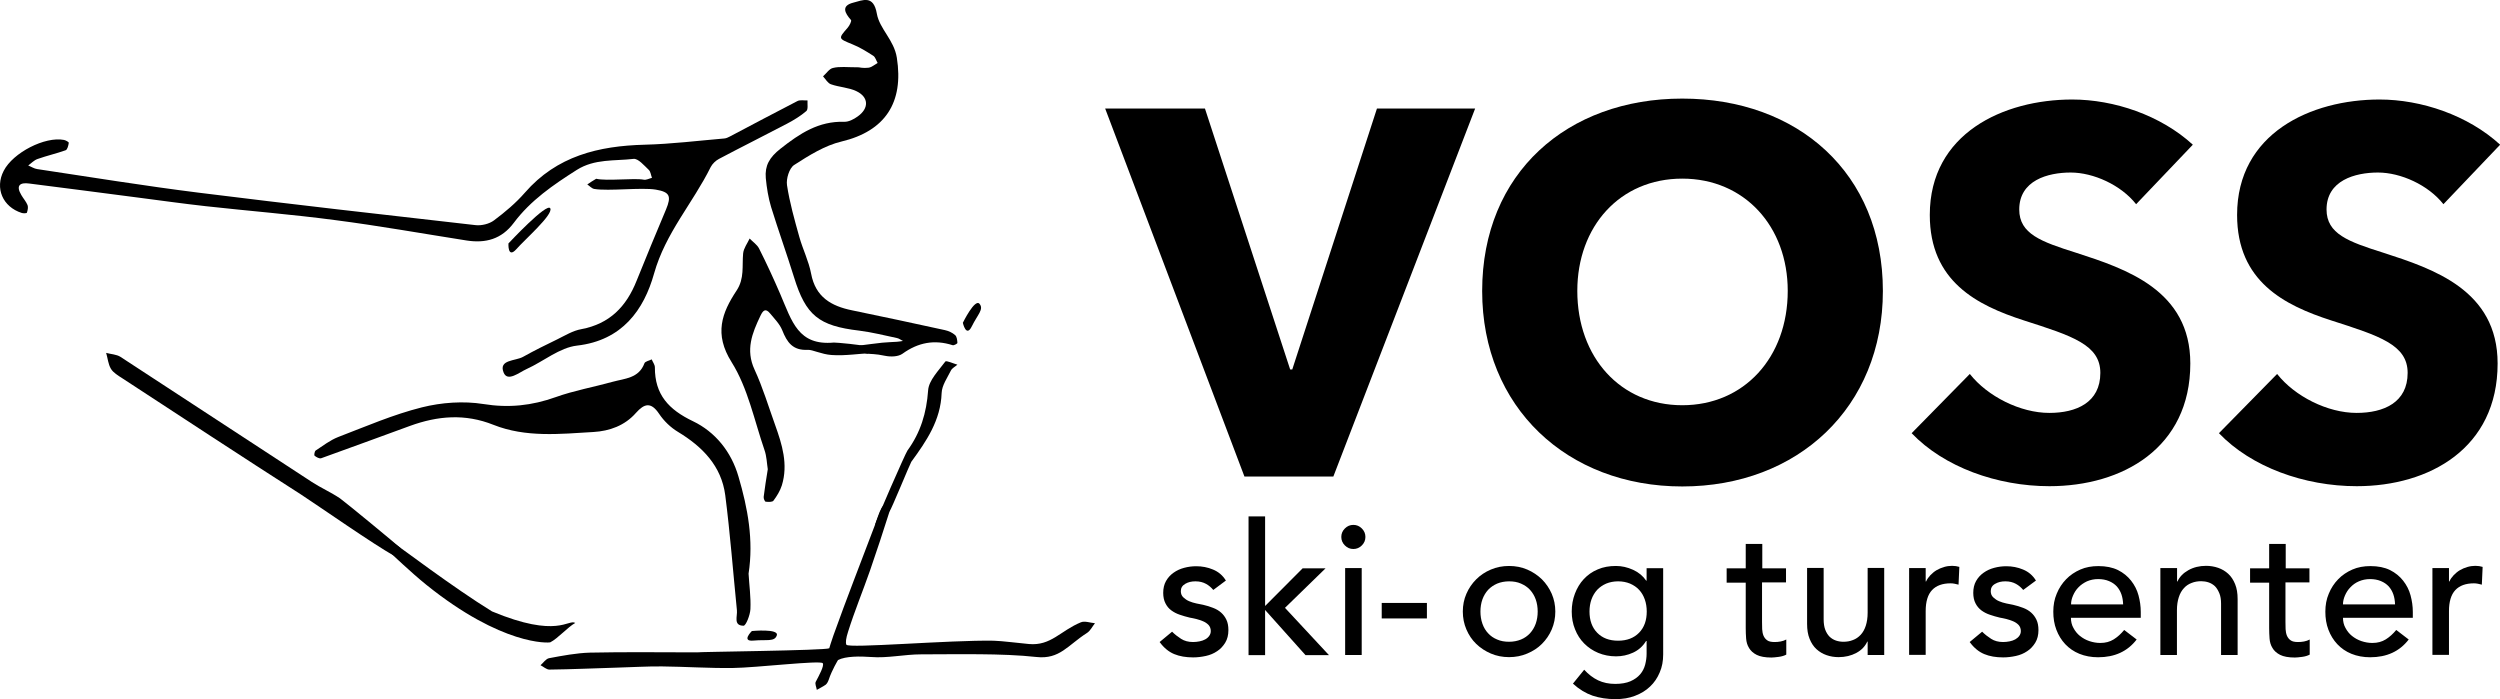 <?xml version="1.0" encoding="utf-8"?>
<!-- Generator: Adobe Illustrator 23.1.0, SVG Export Plug-In . SVG Version: 6.00 Build 0)  -->
<svg version="1.2" baseProfile="tiny" id="Layer_1" xmlns:serif="http://www.serif.com/"
	 xmlns="http://www.w3.org/2000/svg" xmlns:xlink="http://www.w3.org/1999/xlink" x="0px" y="0px" width="188.66px"
	 height="52.76px" viewBox="0 0 188.66 52.76" xml:space="preserve">
<g id="y5oytI_1_">
	<g>
		<path d="M44.99,13.49c0.8,0.19,2.86-0.07,3.59,0.07c0.19,0.04,0.41-0.09,0.62-0.14c-0.08-0.2-0.1-0.47-0.24-0.6
			c-0.35-0.33-0.8-0.87-1.15-0.83c-1.44,0.17-2.93-0.02-4.28,0.83c-1.78,1.13-3.49,2.3-4.76,4c-0.92,1.23-2.12,1.55-3.55,1.33
			c-3.31-0.52-6.61-1.11-9.93-1.54c-3.24-0.43-6.51-0.69-9.76-1.05c-1.71-0.19-3.41-0.43-5.11-0.65c-2.74-0.35-5.47-0.72-8.21-1.06
			C1.5,13.75,1.18,14,1.61,14.72c0.15,0.26,0.36,0.49,0.47,0.76c0.06,0.16,0.01,0.39-0.05,0.57c-0.01,0.05-0.27,0.06-0.39,0.02
			C0.2,15.61-0.4,14.2,0.28,12.89c0.7-1.37,3.12-2.61,4.55-2.33c0.14,0.03,0.37,0.16,0.36,0.22c-0.03,0.2-0.1,0.51-0.24,0.56
			c-0.7,0.25-1.42,0.41-2.12,0.66c-0.26,0.09-0.47,0.32-0.7,0.49c0.23,0.09,0.45,0.24,0.68,0.27c4.06,0.61,8.11,1.27,12.18,1.78
			c6.96,0.87,13.93,1.66,20.9,2.45c0.45,0.05,1.03-0.09,1.39-0.36c0.83-0.62,1.65-1.31,2.33-2.09c2.41-2.77,5.56-3.53,9.05-3.62
			c2-0.05,4-0.3,6-0.47c0.14-0.01,0.29-0.08,0.42-0.15c1.7-0.89,3.39-1.8,5.09-2.67c0.21-0.11,0.51-0.04,0.77-0.05
			c-0.02,0.27,0.06,0.67-0.09,0.8c-0.43,0.37-0.94,0.68-1.45,0.95c-1.71,0.9-3.44,1.76-5.14,2.66c-0.25,0.13-0.5,0.37-0.63,0.62
			c-1.34,2.71-3.41,4.97-4.27,8.03c-0.77,2.75-2.41,5.05-5.81,5.44c-1.32,0.15-2.53,1.19-3.81,1.77c-0.56,0.25-1.45,1.01-1.74,0.25
			c-0.38-0.97,0.9-0.85,1.47-1.17c0.84-0.47,1.71-0.9,2.58-1.32c0.59-0.29,1.19-0.66,1.82-0.77c2.14-0.4,3.4-1.71,4.17-3.65
			c0.72-1.8,1.47-3.59,2.22-5.38c0.42-1.01,0.29-1.32-0.77-1.5c-1.1-0.18-3.55,0.13-4.64-0.05c-0.19-0.03-0.35-0.22-0.53-0.34
			C44.54,13.76,44.76,13.63,44.99,13.49z"/>
		<path d="M56.49,43.29c0.05,0.87,0.18,1.77,0.14,2.67c-0.02,0.45-0.34,1.26-0.52,1.26c-0.79-0.01-0.45-0.71-0.5-1.17
			c-0.29-2.89-0.51-5.8-0.88-8.68c-0.29-2.21-1.72-3.66-3.57-4.78c-0.55-0.33-1.06-0.82-1.42-1.36c-0.61-0.91-1.11-0.79-1.75-0.07
			c-0.84,0.96-2,1.37-3.2,1.44c-2.53,0.15-5.11,0.43-7.55-0.54c-2.15-0.86-4.21-0.68-6.3,0.08c-2.23,0.81-4.46,1.64-6.7,2.44
			c-0.13,0.05-0.37-0.08-0.5-0.19c-0.05-0.04,0-0.33,0.08-0.39c0.55-0.36,1.09-0.78,1.7-1.02c2.09-0.8,4.16-1.7,6.32-2.24
			c1.48-0.37,3.14-0.49,4.64-0.25c1.92,0.31,3.66,0.12,5.45-0.52c1.4-0.5,2.87-0.76,4.31-1.16c0.91-0.25,1.97-0.26,2.39-1.39
			c0.05-0.15,0.36-0.2,0.55-0.3c0.08,0.2,0.24,0.4,0.24,0.6c-0.01,2.06,1.04,3.19,2.88,4.07c1.67,0.8,2.89,2.3,3.43,4.18
			C56.43,38.35,56.88,40.76,56.49,43.29z"/>
		<path d="M64.8,5.08c-0.01,0,0.37,0.08,0.74,0.03c0.24-0.03,0.46-0.23,0.69-0.36c-0.11-0.18-0.17-0.44-0.33-0.54
			c-0.5-0.32-1.01-0.64-1.56-0.86c-1.09-0.45-1.1-0.42-0.37-1.26c0.14-0.16,0.31-0.51,0.25-0.58c-0.47-0.53-0.76-1.07,0.17-1.31
			c0.71-0.18,1.53-0.61,1.78,0.83c0.2,1.15,1.3,1.98,1.51,3.33c0.53,3.37-0.87,5.53-4.18,6.32c-1.26,0.3-2.45,1.05-3.57,1.77
			c-0.37,0.24-0.61,1.04-0.54,1.52c0.2,1.32,0.57,2.62,0.93,3.91c0.26,0.93,0.71,1.82,0.89,2.77c0.33,1.77,1.52,2.45,3.1,2.77
			c2.33,0.48,4.66,0.98,6.99,1.49c0.28,0.06,0.57,0.19,0.78,0.38c0.13,0.11,0.16,0.39,0.17,0.59c0,0.05-0.26,0.2-0.36,0.17
			c-1.37-0.44-2.6-0.21-3.78,0.64c-0.32,0.23-0.88,0.25-1.32,0.16c-1.47-0.32-1.54,0.14-1.9-0.78c0.56-0.07,1.13-0.15,1.69-0.21
			c0.37-0.04,0.74-0.04,1.12-0.07c0.15-0.01,0.3-0.04,0.44-0.06c-0.15-0.07-0.29-0.19-0.45-0.22c-0.95-0.2-1.89-0.44-2.85-0.56
			c-3.06-0.36-4.03-1.15-4.92-4.03c-0.55-1.77-1.18-3.52-1.73-5.3c-0.21-0.7-0.33-1.45-0.4-2.18c-0.08-0.94,0.27-1.56,1.11-2.22
			c1.46-1.15,2.88-2.09,4.81-2.03c0.34,0.01,0.72-0.19,1.01-0.4c0.87-0.61,0.85-1.46-0.09-1.91c-0.58-0.28-1.3-0.3-1.92-0.52
			c-0.24-0.08-0.41-0.39-0.6-0.6c0.25-0.22,0.47-0.57,0.74-0.63C63.36,5,63.9,5.08,64.8,5.08z"/>
		<path d="M62.58,48.92c0,0,0.15-0.52,0.31-0.96c1-2.8,2.09-5.57,3.14-8.35c0.16-0.42,0.27-0.86,0.48-1.25
			c0.12-0.24,0.4-0.39,0.6-0.59c0.01,0.27,0.1,0.57,0.02,0.82c-0.47,1.49-0.96,2.97-1.47,4.45c-0.54,1.55-1.17,3.07-1.66,4.63
			c-0.16,0.5-0.2,0.81-0.13,0.98c0.12,0.3,7.83-0.36,11.11-0.3c0.59,0.01,2.07,0.2,2.67,0.25c1.66,0.15,2.37-1,3.92-1.64
			c0.29-0.12,0.7,0.04,1.06,0.07c-0.2,0.25-0.35,0.58-0.61,0.74c-1.44,0.92-2.05,2-3.8,1.81c-2.58-0.29-6.11-0.2-8.71-0.2
			c-1.26,0-2.54,0.3-3.78,0.2c-0.82-0.06-1.92-0.07-2.49,0.23c0,0-0.46,0.75-0.7,1.48c-0.05,0.14-0.12,0.29-0.23,0.38
			c-0.21,0.15-0.45,0.26-0.67,0.39c-0.03-0.21-0.16-0.46-0.08-0.61c0.25-0.48,0.65-1.2,0.53-1.4c-0.16-0.24-5.02,0.34-6.81,0.36
			c-1.78,0.02-3.55-0.1-5.33-0.12c-1.12-0.01-2.23,0.06-3.35,0.09c-1.71,0.05-3.43,0.13-5.14,0.15c-0.22,0-0.45-0.22-0.67-0.33
			c0.21-0.18,0.4-0.48,0.64-0.53c1.02-0.19,2.06-0.39,3.09-0.42c2.69-0.06,5.38-0.02,8.08-0.02C52.57,49.19,62.34,49.09,62.58,48.92
			z"/>
		<path d="M57.94,35.41c-0.07-0.43-0.08-0.97-0.25-1.45c-0.77-2.24-1.25-4.67-2.48-6.63c-1.34-2.13-0.74-3.72,0.38-5.41
			c0.6-0.91,0.4-1.85,0.49-2.8c0.04-0.39,0.32-0.75,0.49-1.12c0.24,0.25,0.56,0.46,0.71,0.75c0.57,1.13,1.1,2.28,1.6,3.44
			c0.89,2.07,1.35,3.91,4.05,3.66c0.13-0.01,2.24,0.18,2.39,0.29c-0.15,0.16,0.32,0.55,0.18,0.54c-0.51-0.02-1.69,0.19-2.75,0.11
			c-0.75-0.05-1.44-0.41-1.79-0.39c-1.14,0.06-1.57-0.57-1.93-1.48c-0.19-0.47-0.58-0.86-0.91-1.26c-0.35-0.43-0.54-0.24-0.74,0.18
			c-0.62,1.3-1.13,2.56-0.44,4.05c0.62,1.34,1.05,2.78,1.55,4.17c0.53,1.48,1,2.98,0.51,4.57c-0.13,0.41-0.37,0.8-0.63,1.15
			c-0.09,0.12-0.39,0.1-0.59,0.08c-0.07-0.01-0.17-0.25-0.15-0.37C57.71,36.83,57.82,36.17,57.94,35.41z"/>
		<path d="M30.26,41.39c-0.11,0.26-0.12,0.44-0.21,0.49c-0.1,0.06-0.29,0.05-0.4,0c-1.19-0.62-5.78-3.81-6.9-4.54
			c-4.53-2.9-9.03-5.86-13.53-8.8c-0.31-0.2-0.67-0.41-0.85-0.71c-0.21-0.35-0.24-0.8-0.36-1.2c0.36,0.1,0.78,0.11,1.08,0.3
			c4.82,3.14,9.62,6.3,14.44,9.44c0.69,0.45,1.45,0.78,2.13,1.24C26.12,37.94,29.87,41.03,30.26,41.39z"/>
		<path d="M32.17,44.13c-1.2-0.97-2.32-2.07-3.48-3.11c-0.16-0.14-0.25-0.36-0.37-0.54c0.26,0.01,0.59-0.09,0.77,0.04
			c1.33,0.94,5.12,3.82,8.04,5.62c4.97,2.07,5.76,0.55,6.28,0.87c-0.56,0.31-1.31,1.17-1.88,1.46C41.4,48.52,37.9,48.74,32.17,44.13
			z"/>
		<path d="M67.13,38.59c-0.08-0.1-1.11,1.12-1.1,1.03c0.05-0.28,2.29-5.4,2.45-5.62c0.99-1.36,1.44-2.84,1.56-4.54
			c0.05-0.76,0.79-1.49,1.3-2.18c0.07-0.09,0.6,0.15,0.91,0.24c-0.17,0.15-0.4,0.26-0.49,0.44c-0.27,0.55-0.68,1.12-0.7,1.7
			c-0.07,2.06-1.15,3.63-2.29,5.19C68.69,34.96,67.24,38.5,67.13,38.59z"/>
	</g>
</g>
<path d="M125.51,49.38c0,0.5-0.08,0.95-0.26,1.36c-0.17,0.41-0.41,0.77-0.73,1.07c-0.31,0.3-0.69,0.53-1.14,0.7
	c-0.44,0.17-0.93,0.25-1.47,0.25c-0.63,0-1.2-0.09-1.72-0.26c-0.52-0.18-1.02-0.48-1.49-0.91l0.85-1.05
	c0.32,0.35,0.67,0.62,1.05,0.8c0.38,0.18,0.81,0.27,1.29,0.27c0.46,0,0.85-0.07,1.15-0.2c0.3-0.13,0.55-0.31,0.73-0.52
	c0.18-0.21,0.31-0.46,0.38-0.73c0.07-0.27,0.11-0.55,0.11-0.82v-0.97h-0.04c-0.24,0.4-0.57,0.69-0.98,0.88
	c-0.41,0.19-0.84,0.28-1.29,0.28c-0.48,0-0.93-0.09-1.34-0.26c-0.41-0.17-0.76-0.41-1.06-0.71c-0.3-0.3-0.53-0.66-0.69-1.07
	c-0.17-0.41-0.25-0.86-0.25-1.34c0-0.48,0.08-0.93,0.24-1.35c0.16-0.42,0.38-0.79,0.67-1.1c0.29-0.31,0.64-0.56,1.05-0.73
	c0.41-0.18,0.87-0.26,1.38-0.26c0.44,0,0.87,0.1,1.29,0.29c0.42,0.19,0.75,0.47,0.99,0.82h0.03v-0.94h1.25V49.38z M122.11,43.87
	c-0.33,0-0.63,0.06-0.9,0.17c-0.27,0.12-0.49,0.27-0.68,0.47c-0.18,0.2-0.33,0.44-0.43,0.72c-0.1,0.28-0.15,0.59-0.15,0.92
	c0,0.66,0.19,1.2,0.58,1.6c0.39,0.4,0.91,0.6,1.58,0.6c0.66,0,1.19-0.2,1.58-0.6c0.39-0.4,0.58-0.93,0.58-1.6
	c0-0.33-0.05-0.64-0.15-0.92c-0.1-0.28-0.24-0.52-0.43-0.72c-0.18-0.2-0.41-0.35-0.68-0.47C122.74,43.93,122.44,43.87,122.11,43.87z
	"/>
<path d="M41.53,15.73c-0.22-0.51-3.16,2.64-3.16,2.64s-0.07,1.17,0.59,0.44C39.61,18.07,41.74,16.21,41.53,15.73z"/>
<path d="M73.92,22.93c-0.35-0.43-1.26,1.43-1.26,1.43s0.25,1.15,0.68,0.26C73.78,23.73,74.26,23.34,73.92,22.93z"/>
<path d="M58.62,47.95c0.18-0.53-1.88-0.33-1.88-0.33s-0.84,0.82,0.14,0.72C57.86,48.25,58.45,48.45,58.62,47.95z"/>
<g>
	<path d="M100.62,35.96h-6.71L83.4,8.19h7.53l6.43,19.69h0.16l6.39-19.69h7.41L100.62,35.96z"/>
	<path d="M126.95,36.71c-8.67,0-15.1-5.96-15.1-14.75c0-8.91,6.43-14.52,15.1-14.52c8.71,0,15.14,5.61,15.14,14.52
		C142.09,30.75,135.66,36.71,126.95,36.71z M126.95,13.48c-4.71,0-7.92,3.61-7.92,8.47c0,5.02,3.26,8.63,7.92,8.63
		c4.67,0,7.96-3.61,7.96-8.63C134.91,17.09,131.65,13.48,126.95,13.48z"/>
	<path d="M161.2,15.41c-1.14-1.45-3.22-2.39-4.94-2.39s-3.88,0.59-3.88,2.79c0,1.84,1.65,2.43,4.28,3.26
		c3.77,1.22,8.63,2.82,8.63,8.36c0,6.39-5.14,9.26-10.63,9.26c-3.96,0-7.96-1.45-10.4-4l4.39-4.47c1.33,1.69,3.81,2.94,6,2.94
		c2.04,0,3.85-0.78,3.85-3.02c0-2.12-2.12-2.79-5.77-3.96c-3.53-1.14-7.1-2.94-7.1-7.96c0-6.16,5.57-8.71,10.75-8.71
		c3.14,0,6.67,1.18,9.1,3.41L161.2,15.41z"/>
	<path d="M184.39,15.41c-1.14-1.45-3.22-2.39-4.94-2.39s-3.88,0.59-3.88,2.79c0,1.84,1.65,2.43,4.28,3.26
		c3.77,1.22,8.63,2.82,8.63,8.36c0,6.39-5.14,9.26-10.63,9.26c-3.96,0-7.96-1.45-10.4-4l4.39-4.47c1.33,1.69,3.81,2.94,6,2.94
		c2.04,0,3.85-0.78,3.85-3.02c0-2.12-2.12-2.79-5.77-3.96c-3.53-1.14-7.1-2.94-7.1-7.96c0-6.16,5.57-8.71,10.75-8.71
		c3.14,0,6.67,1.18,9.1,3.41L184.39,15.41z"/>
	<path d="M91.56,44.52c-0.15-0.18-0.33-0.34-0.55-0.46c-0.22-0.12-0.48-0.19-0.8-0.19c-0.3,0-0.55,0.06-0.77,0.19
		s-0.33,0.31-0.33,0.55c0,0.19,0.06,0.35,0.19,0.47s0.27,0.22,0.44,0.29s0.35,0.13,0.55,0.17c0.19,0.04,0.36,0.07,0.5,0.1
		c0.27,0.06,0.52,0.14,0.75,0.23c0.24,0.09,0.44,0.21,0.61,0.36c0.17,0.15,0.3,0.33,0.4,0.54s0.15,0.47,0.15,0.78
		c0,0.37-0.08,0.69-0.24,0.95c-0.16,0.26-0.36,0.48-0.61,0.64c-0.25,0.17-0.53,0.29-0.85,0.36c-0.32,0.07-0.64,0.11-0.96,0.11
		c-0.54,0-1.02-0.08-1.43-0.25c-0.41-0.17-0.78-0.47-1.1-0.91l0.94-0.78c0.2,0.2,0.43,0.38,0.68,0.54c0.25,0.16,0.55,0.24,0.91,0.24
		c0.16,0,0.32-0.02,0.48-0.05c0.16-0.03,0.3-0.08,0.43-0.15s0.23-0.16,0.3-0.26c0.08-0.11,0.12-0.23,0.12-0.37
		c0-0.18-0.06-0.34-0.17-0.46c-0.12-0.12-0.25-0.21-0.42-0.28c-0.16-0.07-0.33-0.12-0.51-0.17c-0.18-0.04-0.34-0.08-0.48-0.1
		c-0.27-0.06-0.52-0.14-0.76-0.22c-0.24-0.08-0.45-0.19-0.64-0.33s-0.33-0.31-0.44-0.53c-0.11-0.21-0.17-0.48-0.17-0.79
		c0-0.34,0.07-0.64,0.21-0.89c0.14-0.25,0.33-0.46,0.57-0.63c0.24-0.17,0.5-0.29,0.8-0.37c0.3-0.08,0.6-0.12,0.91-0.12
		c0.44,0,0.87,0.08,1.27,0.25c0.41,0.17,0.73,0.44,0.97,0.83L91.56,44.52z"/>
	<path d="M94.22,38.97h1.25v6.76l2.83-2.84h1.73l-3.06,2.98l3.32,3.57h-1.77l-3.05-3.41v3.41h-1.25V38.97z"/>
	<path d="M101.22,40.52c0-0.25,0.09-0.46,0.27-0.64c0.18-0.18,0.39-0.27,0.64-0.27c0.25,0,0.46,0.09,0.64,0.27
		c0.18,0.18,0.27,0.39,0.27,0.64c0,0.25-0.09,0.46-0.27,0.64c-0.18,0.18-0.39,0.27-0.64,0.27c-0.25,0-0.46-0.09-0.64-0.27
		C101.31,40.98,101.22,40.77,101.22,40.52z M101.51,42.87h1.25v6.56h-1.25V42.87z"/>
	<path d="M107.68,46.67h-3.41V45.5h3.41V46.67z"/>
	<path d="M110.39,46.15c0-0.48,0.09-0.93,0.27-1.34c0.18-0.42,0.43-0.78,0.74-1.09c0.31-0.31,0.68-0.56,1.11-0.74
		c0.42-0.18,0.88-0.27,1.37-0.27c0.49,0,0.95,0.09,1.37,0.27c0.42,0.18,0.79,0.43,1.11,0.74c0.31,0.31,0.56,0.68,0.74,1.09
		c0.18,0.42,0.27,0.86,0.27,1.34c0,0.48-0.09,0.93-0.27,1.35c-0.18,0.42-0.43,0.78-0.74,1.09c-0.31,0.31-0.68,0.55-1.11,0.73
		c-0.42,0.18-0.88,0.27-1.37,0.27c-0.49,0-0.95-0.09-1.37-0.27c-0.42-0.18-0.79-0.42-1.11-0.73s-0.56-0.67-0.74-1.09
		C110.48,47.08,110.39,46.63,110.39,46.15z M111.72,46.15c0,0.33,0.05,0.64,0.15,0.92c0.1,0.28,0.24,0.52,0.43,0.72
		c0.18,0.2,0.41,0.36,0.68,0.47c0.27,0.12,0.57,0.17,0.9,0.17c0.33,0,0.63-0.06,0.9-0.17c0.27-0.11,0.49-0.27,0.68-0.47
		c0.18-0.2,0.33-0.44,0.43-0.72c0.1-0.28,0.15-0.59,0.15-0.92c0-0.33-0.05-0.64-0.15-0.92c-0.1-0.28-0.25-0.52-0.43-0.72
		c-0.18-0.2-0.41-0.35-0.68-0.47c-0.27-0.12-0.57-0.17-0.9-0.17c-0.33,0-0.63,0.06-0.9,0.17c-0.27,0.12-0.49,0.27-0.68,0.47
		c-0.18,0.2-0.33,0.44-0.43,0.72C111.77,45.51,111.72,45.82,111.72,46.15z"/>
	<path d="M134.76,43.95h-1.79v2.98c0,0.18,0,0.37,0.01,0.55c0.01,0.18,0.04,0.34,0.1,0.49c0.06,0.14,0.15,0.26,0.28,0.35
		c0.12,0.09,0.31,0.13,0.55,0.13c0.15,0,0.3-0.01,0.46-0.04c0.16-0.03,0.3-0.08,0.43-0.15v1.14c-0.15,0.08-0.34,0.14-0.57,0.17
		c-0.24,0.03-0.42,0.05-0.55,0.05c-0.48,0-0.85-0.07-1.11-0.2c-0.26-0.13-0.46-0.31-0.58-0.52c-0.13-0.21-0.2-0.45-0.22-0.71
		c-0.02-0.26-0.03-0.53-0.03-0.8v-3.42h-1.44v-1.08h1.44v-1.84h1.25v1.84h1.79V43.95z"/>
	<path d="M142.19,49.43h-1.25v-1.01h-0.03c-0.16,0.35-0.43,0.64-0.82,0.85s-0.84,0.32-1.34,0.32c-0.32,0-0.63-0.05-0.91-0.15
		c-0.29-0.1-0.54-0.25-0.76-0.45c-0.22-0.2-0.39-0.46-0.52-0.78c-0.13-0.32-0.19-0.69-0.19-1.13v-4.22h1.25v3.88
		c0,0.3,0.04,0.57,0.12,0.78s0.19,0.39,0.33,0.53c0.14,0.13,0.3,0.23,0.48,0.29c0.18,0.06,0.37,0.09,0.56,0.09
		c0.26,0,0.5-0.04,0.72-0.13c0.22-0.08,0.41-0.21,0.58-0.39c0.17-0.18,0.3-0.41,0.39-0.69c0.09-0.28,0.14-0.6,0.14-0.98v-3.38h1.25
		V49.43z"/>
	<path d="M144.07,42.87h1.25v1.01h0.03c0.08-0.18,0.19-0.33,0.33-0.48c0.14-0.14,0.29-0.27,0.46-0.37c0.17-0.1,0.36-0.18,0.56-0.24
		c0.2-0.06,0.41-0.09,0.61-0.09c0.2,0,0.39,0.03,0.55,0.08l-0.06,1.34c-0.1-0.03-0.2-0.05-0.3-0.07c-0.1-0.02-0.2-0.03-0.3-0.03
		c-0.61,0-1.08,0.17-1.4,0.51c-0.32,0.34-0.48,0.87-0.48,1.59v3.3h-1.25V42.87z"/>
	<path d="M152.68,44.52c-0.15-0.18-0.33-0.34-0.55-0.46c-0.22-0.12-0.48-0.19-0.8-0.19c-0.3,0-0.55,0.06-0.77,0.19
		c-0.22,0.12-0.33,0.31-0.33,0.55c0,0.19,0.06,0.35,0.19,0.47c0.13,0.12,0.27,0.22,0.44,0.29c0.17,0.07,0.35,0.13,0.55,0.17
		c0.19,0.04,0.36,0.07,0.5,0.1c0.27,0.06,0.52,0.14,0.76,0.23c0.24,0.09,0.44,0.21,0.61,0.36c0.17,0.15,0.3,0.33,0.4,0.54
		c0.1,0.21,0.15,0.47,0.15,0.78c0,0.37-0.08,0.69-0.24,0.95c-0.16,0.26-0.36,0.48-0.61,0.64c-0.25,0.17-0.53,0.29-0.85,0.36
		c-0.32,0.07-0.64,0.11-0.96,0.11c-0.55,0-1.02-0.08-1.43-0.25c-0.41-0.17-0.78-0.47-1.1-0.91l0.94-0.78
		c0.2,0.2,0.43,0.38,0.68,0.54c0.25,0.16,0.55,0.24,0.91,0.24c0.16,0,0.32-0.02,0.48-0.05c0.16-0.03,0.3-0.08,0.43-0.15
		c0.12-0.07,0.23-0.16,0.3-0.26c0.08-0.11,0.12-0.23,0.12-0.37c0-0.18-0.06-0.34-0.17-0.46c-0.12-0.12-0.25-0.21-0.42-0.28
		c-0.16-0.07-0.33-0.12-0.51-0.17c-0.18-0.04-0.34-0.08-0.48-0.1c-0.27-0.06-0.52-0.14-0.76-0.22c-0.24-0.08-0.45-0.19-0.64-0.33
		c-0.18-0.14-0.33-0.31-0.44-0.53c-0.11-0.21-0.17-0.48-0.17-0.79c0-0.34,0.07-0.64,0.21-0.89c0.14-0.25,0.33-0.46,0.57-0.63
		c0.24-0.17,0.5-0.29,0.8-0.37c0.3-0.08,0.6-0.12,0.91-0.12c0.44,0,0.87,0.08,1.27,0.25c0.41,0.17,0.73,0.44,0.97,0.83L152.68,44.52
		z"/>
	<path d="M156.28,46.61c0,0.29,0.06,0.55,0.19,0.78c0.13,0.24,0.29,0.44,0.49,0.6s0.44,0.3,0.71,0.39c0.27,0.09,0.54,0.14,0.83,0.14
		c0.39,0,0.72-0.09,1.01-0.27c0.29-0.18,0.55-0.42,0.79-0.71l0.94,0.72c-0.69,0.9-1.66,1.34-2.91,1.34c-0.52,0-0.99-0.09-1.41-0.26
		c-0.42-0.17-0.78-0.42-1.07-0.73c-0.29-0.31-0.51-0.67-0.67-1.09c-0.16-0.42-0.23-0.87-0.23-1.36c0-0.49,0.08-0.94,0.26-1.36
		c0.17-0.42,0.41-0.78,0.71-1.09c0.3-0.31,0.66-0.55,1.07-0.73c0.41-0.18,0.87-0.26,1.36-0.26c0.58,0,1.07,0.1,1.48,0.3
		c0.4,0.2,0.73,0.47,0.99,0.8c0.26,0.33,0.45,0.7,0.56,1.11c0.11,0.41,0.17,0.83,0.17,1.25v0.44H156.28z M160.22,45.61
		c-0.01-0.28-0.05-0.53-0.13-0.76c-0.08-0.23-0.2-0.43-0.35-0.6c-0.16-0.17-0.35-0.3-0.59-0.4c-0.24-0.1-0.51-0.15-0.82-0.15
		c-0.31,0-0.58,0.06-0.84,0.17c-0.25,0.12-0.47,0.27-0.64,0.45c-0.18,0.18-0.31,0.39-0.41,0.62c-0.1,0.23-0.15,0.45-0.15,0.67
		H160.22z"/>
	<path d="M163.04,42.87h1.25v1.01h0.03c0.16-0.35,0.43-0.63,0.82-0.85c0.39-0.22,0.84-0.33,1.34-0.33c0.31,0,0.62,0.05,0.91,0.15
		c0.29,0.1,0.54,0.25,0.76,0.45c0.22,0.2,0.39,0.46,0.52,0.78c0.13,0.32,0.19,0.69,0.19,1.13v4.22h-1.25v-3.88
		c0-0.3-0.04-0.57-0.13-0.78s-0.19-0.39-0.33-0.53c-0.14-0.13-0.3-0.23-0.48-0.29c-0.18-0.06-0.37-0.09-0.56-0.09
		c-0.26,0-0.5,0.04-0.72,0.13c-0.22,0.08-0.42,0.21-0.58,0.39c-0.17,0.18-0.3,0.41-0.39,0.69c-0.09,0.28-0.14,0.6-0.14,0.98v3.38
		h-1.25V42.87z"/>
	<path d="M174.26,43.95h-1.79v2.98c0,0.18,0,0.37,0.01,0.55c0.01,0.18,0.04,0.34,0.1,0.49c0.06,0.14,0.15,0.26,0.28,0.35
		c0.12,0.09,0.31,0.13,0.55,0.13c0.15,0,0.3-0.01,0.46-0.04c0.16-0.03,0.3-0.08,0.43-0.15v1.14c-0.15,0.08-0.34,0.14-0.57,0.17
		c-0.24,0.03-0.42,0.05-0.55,0.05c-0.48,0-0.85-0.07-1.11-0.2c-0.26-0.13-0.46-0.31-0.58-0.52c-0.13-0.21-0.2-0.45-0.22-0.71
		c-0.02-0.26-0.03-0.53-0.03-0.8v-3.42h-1.44v-1.08h1.44v-1.84h1.25v1.84h1.79V43.95z"/>
	<path d="M176.81,46.61c0,0.29,0.06,0.55,0.19,0.78c0.13,0.24,0.29,0.44,0.49,0.6s0.44,0.3,0.71,0.39c0.27,0.09,0.54,0.14,0.83,0.14
		c0.39,0,0.72-0.09,1.01-0.27c0.29-0.18,0.55-0.42,0.79-0.71l0.94,0.72c-0.69,0.9-1.66,1.34-2.91,1.34c-0.52,0-0.99-0.09-1.41-0.26
		c-0.42-0.17-0.78-0.42-1.07-0.73c-0.29-0.31-0.51-0.67-0.67-1.09c-0.16-0.42-0.23-0.87-0.23-1.36c0-0.49,0.08-0.94,0.26-1.36
		c0.17-0.42,0.41-0.78,0.71-1.09c0.3-0.31,0.66-0.55,1.07-0.73c0.41-0.18,0.87-0.26,1.36-0.26c0.58,0,1.07,0.1,1.48,0.3
		c0.4,0.2,0.73,0.47,0.99,0.8c0.26,0.33,0.45,0.7,0.56,1.11c0.11,0.41,0.17,0.83,0.17,1.25v0.44H176.81z M180.74,45.61
		c-0.01-0.28-0.05-0.53-0.13-0.76c-0.08-0.23-0.2-0.43-0.35-0.6c-0.16-0.17-0.35-0.3-0.59-0.4c-0.24-0.1-0.51-0.15-0.82-0.15
		c-0.31,0-0.58,0.06-0.84,0.17s-0.47,0.27-0.64,0.45c-0.18,0.18-0.31,0.39-0.41,0.62c-0.1,0.23-0.15,0.45-0.15,0.67H180.74z"/>
	<path d="M183.56,42.87h1.25v1.01h0.03c0.08-0.18,0.19-0.33,0.33-0.48c0.14-0.14,0.29-0.27,0.46-0.37c0.17-0.1,0.36-0.18,0.56-0.24
		s0.41-0.09,0.61-0.09s0.39,0.03,0.55,0.08l-0.06,1.34c-0.1-0.03-0.2-0.05-0.3-0.07c-0.1-0.02-0.2-0.03-0.3-0.03
		c-0.61,0-1.08,0.17-1.4,0.51c-0.32,0.34-0.48,0.87-0.48,1.59v3.3h-1.25V42.87z"/>
</g>
</svg>
